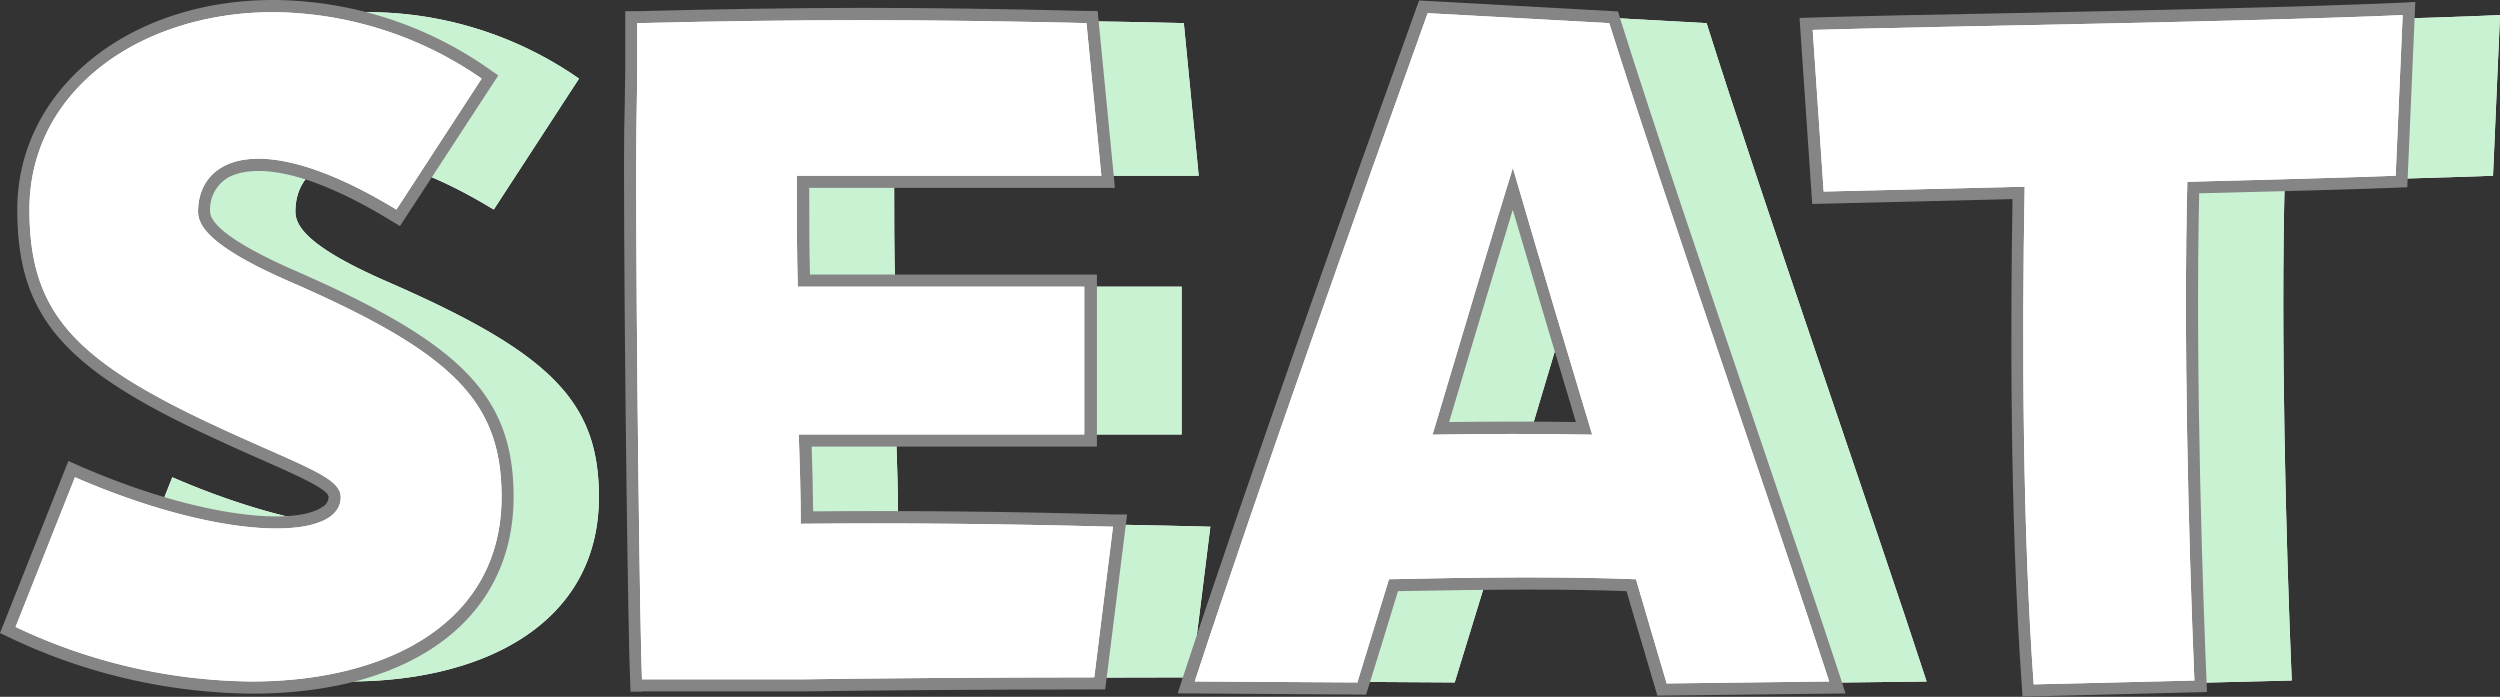 <svg xmlns="http://www.w3.org/2000/svg" width="198.642" height="55.365" viewBox="0 0 198.642 55.365"><rect x="0" y="0" width="198.642" height="55.365" fill="#333333" stroke="none"/><g transform="translate(0)"><g transform="translate(8.973 0.967)"><path d="M9.359,37.455c11.816,5.125,21.117,5.125,21.117,1.586,0-1.663-3.229-2.514-10.481-5.917C9.126,28,5.742,24.228,5.742,16.183,5.742,6.65,14.638.5,25.119.5A29.423,29.423,0,0,1,41.673,5.779L34.9,16.183c-11.023-6.691-15.761-3.945-15.761.155,0,1.18,1.025,2.843,7.329,5.589,13,5.666,16.786,9.534,16.786,17.095,0,10-9.07,14.658-19.86,14.658A44.56,44.56,0,0,1,4.64,49.348L9.359,37.455Z" transform="translate(-4.64 -0.5)" fill="#fff"/><path d="M30.14,12.317c0-3.152.077-5.743.077-7.407V1.062C36.908.907,42.516.83,48.105.83s11.2.077,17.811.232L67.1,13.187H42.9c0,3.152,0,6.072.077,8.818H65.742V33.744H43.058c.077,2.282.155,4.641.155,7.1,8.2-.077,15.838,0,24.811.232l-1.489,11.97c-7.967,0-17.965.077-22.935.155h-13c-.155-3.229-.464-27.267-.464-40.881Z" transform="translate(19.173 -0.192)" fill="#fff"/><path d="M88.131,45.521c-5.666-.232-12.841-.155-19.609,0-.87,2.843-1.74,5.666-2.514,8.2L53.09,53.643c5.2-15.838,13-37.729,18.507-53.1l14.426.793c4.409,14.02,13.324,39.547,17.482,52.31L90.587,53.8c-.716-2.437-1.566-5.279-2.437-8.277ZM71.983,34.034c4.254-.077,8.509-.077,12.686,0C82.7,27.5,80.57,20.4,78.365,12.839c-1.74,5.589-4.022,13.324-6.382,21.195Z" transform="translate(40.604 -0.463)" fill="#fff"/><path d="M95.343,14.253c-6.536.155-12.531.309-15.993.387L78.48,1.8c10.636-.309,34.6-.638,46.876-1.18L124.8,13.383c-3.945.155-10,.309-16.554.483-.309,12.048.077,28.118.561,39.624L96.039,53.8c-.87-12.048-.948-27.17-.716-39.547Z" transform="translate(64.314 -0.388)" fill="#fff"/><path d="M9.359,37.455c11.816,5.125,21.117,5.125,21.117,1.586,0-1.663-3.229-2.514-10.481-5.917C9.126,28,5.742,24.228,5.742,16.183,5.742,6.65,14.638.5,25.119.5A29.423,29.423,0,0,1,41.673,5.779L34.9,16.183c-11.023-6.691-15.761-3.945-15.761.155,0,1.18,1.025,2.843,7.329,5.589,13,5.666,16.786,9.534,16.786,17.095,0,10-9.07,14.658-19.86,14.658A44.56,44.56,0,0,1,4.64,49.348L9.359,37.455Z" transform="translate(-4.64 -0.5)" fill="#c9f2d2"/><path d="M30.14,12.317c0-3.152.077-5.743.077-7.407V1.062C36.908.907,42.516.83,48.105.83s11.2.077,17.811.232L67.1,13.187H42.9c0,3.152,0,6.072.077,8.818H65.742V33.744H43.058c.077,2.282.155,4.641.155,7.1,8.2-.077,15.838,0,24.811.232l-1.489,11.97c-7.967,0-17.965.077-22.935.155h-13c-.155-3.229-.464-27.267-.464-40.881Z" transform="translate(19.173 -0.192)" fill="#c9f2d2"/><path d="M88.131,45.521c-5.666-.232-12.841-.155-19.609,0-.87,2.843-1.74,5.666-2.514,8.2L53.09,53.643c5.2-15.838,13-37.729,18.507-53.1l14.426.793c4.409,14.02,13.324,39.547,17.482,52.31L90.587,53.8c-.716-2.437-1.566-5.279-2.437-8.277ZM71.983,34.034c4.254-.077,8.509-.077,12.686,0C82.7,27.5,80.57,20.4,78.365,12.839c-1.74,5.589-4.022,13.324-6.382,21.195Z" transform="translate(40.604 -0.463)" fill="#c9f2d2"/><path d="M95.343,14.253c-6.536.155-12.531.309-15.993.387L78.48,1.8c10.636-.309,34.6-.638,46.876-1.18L124.8,13.383c-3.945.155-10,.309-16.554.483-.309,12.048.077,28.118.561,39.624L96.039,53.8c-.87-12.048-.948-27.17-.716-39.547Z" transform="translate(64.314 -0.388)" fill="#c9f2d2"/></g><path d="M19.976,55.114A45.714,45.714,0,0,1,.812,50.685L0,50.3,5.434,36.627l.909.406c9.476,4.119,17,4.757,19.242,3.268a.93.93,0,0,0,.522-.812c0-.6-2.4-1.663-5.183-2.9-1.334-.58-2.92-1.3-4.738-2.147C4.835,29.1,1.373,24.946,1.373,16.65,1.373,7.155,10.114,0,21.717,0a30.089,30.089,0,0,1,17.1,5.453l.774.541-7.813,11.97-.793-.483c-8.18-4.97-11.7-4-12.841-3.384a2.932,2.932,0,0,0-1.45,2.707c0,.793,1.18,2.263,6.749,4.7,13.3,5.8,17.366,10,17.366,17.985C40.8,49.119,32.817,55.114,19.976,55.114Zm-17.5-5.8A43.766,43.766,0,0,0,20,53.18c9.128,0,18.893-3.6,18.893-13.691,0-7.1-3.636-10.733-16.205-16.205-5.608-2.456-7.909-4.332-7.909-6.478a4.865,4.865,0,0,1,2.437-4.39c2.939-1.663,7.89-.619,13.982,2.92l5.743-8.818A28.19,28.19,0,0,0,21.717,1.934c-9.147,0-18.41,5.047-18.41,14.716,0,7.542,2.939,11,13.711,16.07,1.818.851,3.384,1.547,4.7,2.127,4.351,1.914,6.324,2.785,6.324,4.661a2.858,2.858,0,0,1-1.392,2.437c-3.133,2.069-11.352.928-20.17-2.727L2.456,49.351Z" transform="translate(0)" fill="#858585"/><path d="M27.09,54.657h-.928l-.039-.928C25.969,50.6,25.64,26.52,25.64,12.79c0-1.837.019-3.481.058-4.873,0-.986.039-1.856.039-2.533V.587h.948C40.511.239,48.807.239,62.421.568h.851l1.373,14.059H40.356c0,2.417,0,4.719.058,6.884h22.8V35.183H40.55c.058,1.682.1,3.384.116,5.144,7.658-.058,15.084,0,23.883.251h1.064l-1.74,13.9h-.851c-8.141,0-18.043.077-22.916.155H27.09Zm.928-1.934H40.086c4.7-.077,14.1-.155,22.065-.155l1.257-10.075c-8.683-.213-16.031-.271-23.709-.213h-.967v-.967c0-2.437-.077-4.777-.155-7.058l-.039-1.006H61.261v-9.8H38.519V22.5c-.116-2.765-.116-5.685-.116-8.857v-.967H62.5L61.512,2.463c-12.763-.29-20.885-.29-33.842,0v2.92c0,.7,0,1.566-.039,2.572-.019,1.373-.058,3.017-.058,4.835,0,12.783.271,34.5.445,39.914Z" transform="translate(23.943 0.302)" fill="#858585"/><path d="M86.506,55.269l-.213-.716c-.329-1.1-.677-2.3-1.044-3.539-.387-1.3-.793-2.649-1.2-4.061-4.544-.174-10.346-.155-18.159,0-.793,2.611-1.586,5.2-2.321,7.542l-.213.677-14.968-.1.406-1.257C54.075,37.749,61.888,15.8,67.322.7L67.574.02l15.8.87.193.638C86.2,9.9,90.509,22.607,94.318,33.823c2.611,7.677,5.047,14.871,6.73,20l.406,1.257-14.968.174ZM76.411,44.9c3.249,0,6.014.058,8.412.155l.7.039.193.677c.464,1.624.948,3.21,1.392,4.719.29.986.58,1.953.851,2.862l10.868-.135c-1.644-5.009-3.906-11.661-6.3-18.739-3.713-10.945-7.909-23.3-10.578-31.7L68.908,2.07C63.648,16.748,56.241,37.536,51.059,53.2l10.868.077c.735-2.34,1.508-4.931,2.3-7.5l.213-.658h.7c4.312-.116,8.025-.174,11.255-.174Zm6.227-9.4H81.3c-4.158-.1-8.412-.1-12.647-.019H67.322L69.6,27.906c1.663-5.569,3.229-10.791,4.486-14.871l.948-3.075.909,3.094c2.2,7.561,4.332,14.639,6.3,21.195l.387,1.276ZM75,16.69c-1.064,3.481-2.263,7.523-3.539,11.758l-1.508,5.067c3.365-.039,6.749-.058,10.075,0-1.586-5.279-3.268-10.907-5.009-16.844Z" transform="translate(45.188 0.019)" fill="#858585"/><path d="M91.654,55.291l-.058-.928c-.967-13.537-.89-29.626-.735-38.618l-15.915.387L73.94,1.356l1.006-.039C78.813,1.2,84.46,1.086,90.668.97,101.613.737,114.009.486,121.8.138L122.866.08,122.228,14.8l-.89.039c-3.964.155-10.037.309-15.645.445-.329,14.7.348,33.223.58,38.638l.039.986-14.658.367Zm1.18-41.519v1.006c-.174,8.547-.309,24.753.619,38.541l10.849-.271c-.251-6.575-.89-24.6-.522-38.715V13.4l.948-.019c5.434-.135,11.468-.29,15.645-.445l.464-10.81c-7.851.329-19.667.561-30.129.774-5.685.116-10.887.232-14.7.329l.735,10.907,16.07-.387Z" transform="translate(69.047 0.075)" fill="#858585"/><g transform="translate(1.238 0.967)"><path d="M5.359,37.455c11.816,5.125,21.117,5.125,21.117,1.586,0-1.663-3.229-2.514-10.481-5.917C5.126,28,1.742,24.209,1.742,16.183,1.742,6.65,10.638.5,21.119.5A29.423,29.423,0,0,1,37.673,5.779L30.9,16.183c-11.023-6.691-15.761-3.945-15.761.155,0,1.18,1.025,2.843,7.329,5.589,13,5.666,16.786,9.534,16.786,17.095,0,10-9.07,14.658-19.86,14.658A44.56,44.56,0,0,1,.64,49.348L5.359,37.455Z" transform="translate(-0.64 -0.5)" fill="#fff"/><path d="M26.14,12.317c0-3.152.077-5.743.077-7.407V1.062C32.908.907,38.516.83,44.105.83s11.2.077,17.811.232L63.1,13.187H38.9c0,3.152,0,6.072.077,8.818H61.742V33.744H39.058c.077,2.282.155,4.641.155,7.1,8.2-.077,15.838,0,24.811.232l-1.489,11.97c-7.967,0-17.965.077-22.935.155h-13c-.155-3.229-.464-27.267-.464-40.881Z" transform="translate(23.173 -0.192)" fill="#fff"/><path d="M84.131,45.521c-5.666-.232-12.841-.155-19.609,0-.87,2.843-1.74,5.666-2.514,8.2L49.09,53.643c5.2-15.838,13-37.729,18.507-53.1l14.426.793C86.432,15.353,95.347,40.88,99.5,53.643L86.587,53.8c-.716-2.437-1.566-5.279-2.437-8.277ZM67.983,34.034c4.254-.077,8.509-.077,12.686,0C78.7,27.5,76.57,20.4,74.365,12.839,72.625,18.428,70.343,26.163,67.983,34.034Z" transform="translate(44.604 -0.463)" fill="#fff"/><path d="M91.343,14.253c-6.536.155-12.531.309-15.993.387L74.48,1.8c10.636-.309,34.6-.638,46.876-1.18L120.8,13.383c-3.945.155-10,.309-16.554.483-.309,12.048.077,28.118.561,39.624L92.039,53.8c-.87-12.048-.948-27.17-.716-39.547Z" transform="translate(68.314 -0.388)" fill="#fff"/></g><g transform="translate(1.238 0.967)"><path d="M5.359,37.455c11.816,5.125,21.117,5.125,21.117,1.586,0-1.663-3.229-2.514-10.481-5.917C5.126,28,1.742,24.209,1.742,16.183,1.742,6.65,10.638.5,21.119.5A29.423,29.423,0,0,1,37.673,5.779L30.9,16.183c-11.023-6.691-15.761-3.945-15.761.155,0,1.18,1.025,2.843,7.329,5.589,13,5.666,16.786,9.534,16.786,17.095,0,10-9.07,14.658-19.86,14.658A44.56,44.56,0,0,1,.64,49.348L5.359,37.455Z" transform="translate(-0.64 -0.5)" fill="#fff"/><path d="M26.14,12.317c0-3.152.077-5.743.077-7.407V1.062C32.908.907,38.516.83,44.105.83s11.2.077,17.811.232L63.1,13.187H38.9c0,3.152,0,6.072.077,8.818H61.742V33.744H39.058c.077,2.282.155,4.641.155,7.1,8.2-.077,15.838,0,24.811.232l-1.489,11.97c-7.967,0-17.965.077-22.935.155h-13c-.155-3.229-.464-27.267-.464-40.881Z" transform="translate(23.173 -0.192)" fill="#fff"/><path d="M84.131,45.521c-5.666-.232-12.841-.155-19.609,0-.87,2.843-1.74,5.666-2.514,8.2L49.09,53.643c5.2-15.838,13-37.729,18.507-53.1l14.426.793C86.432,15.353,95.347,40.88,99.5,53.643L86.587,53.8c-.716-2.437-1.566-5.279-2.437-8.277ZM67.983,34.034c4.254-.077,8.509-.077,12.686,0C78.7,27.5,76.57,20.4,74.365,12.839,72.625,18.428,70.343,26.163,67.983,34.034Z" transform="translate(44.604 -0.463)" fill="#fff"/><path d="M91.343,14.253c-6.536.155-12.531.309-15.993.387L74.48,1.8c10.636-.309,34.6-.638,46.876-1.18L120.8,13.383c-3.945.155-10,.309-16.554.483-.309,12.048.077,28.118.561,39.624L92.039,53.8c-.87-12.048-.948-27.17-.716-39.547Z" transform="translate(68.314 -0.388)" fill="#fff"/></g></g></svg>